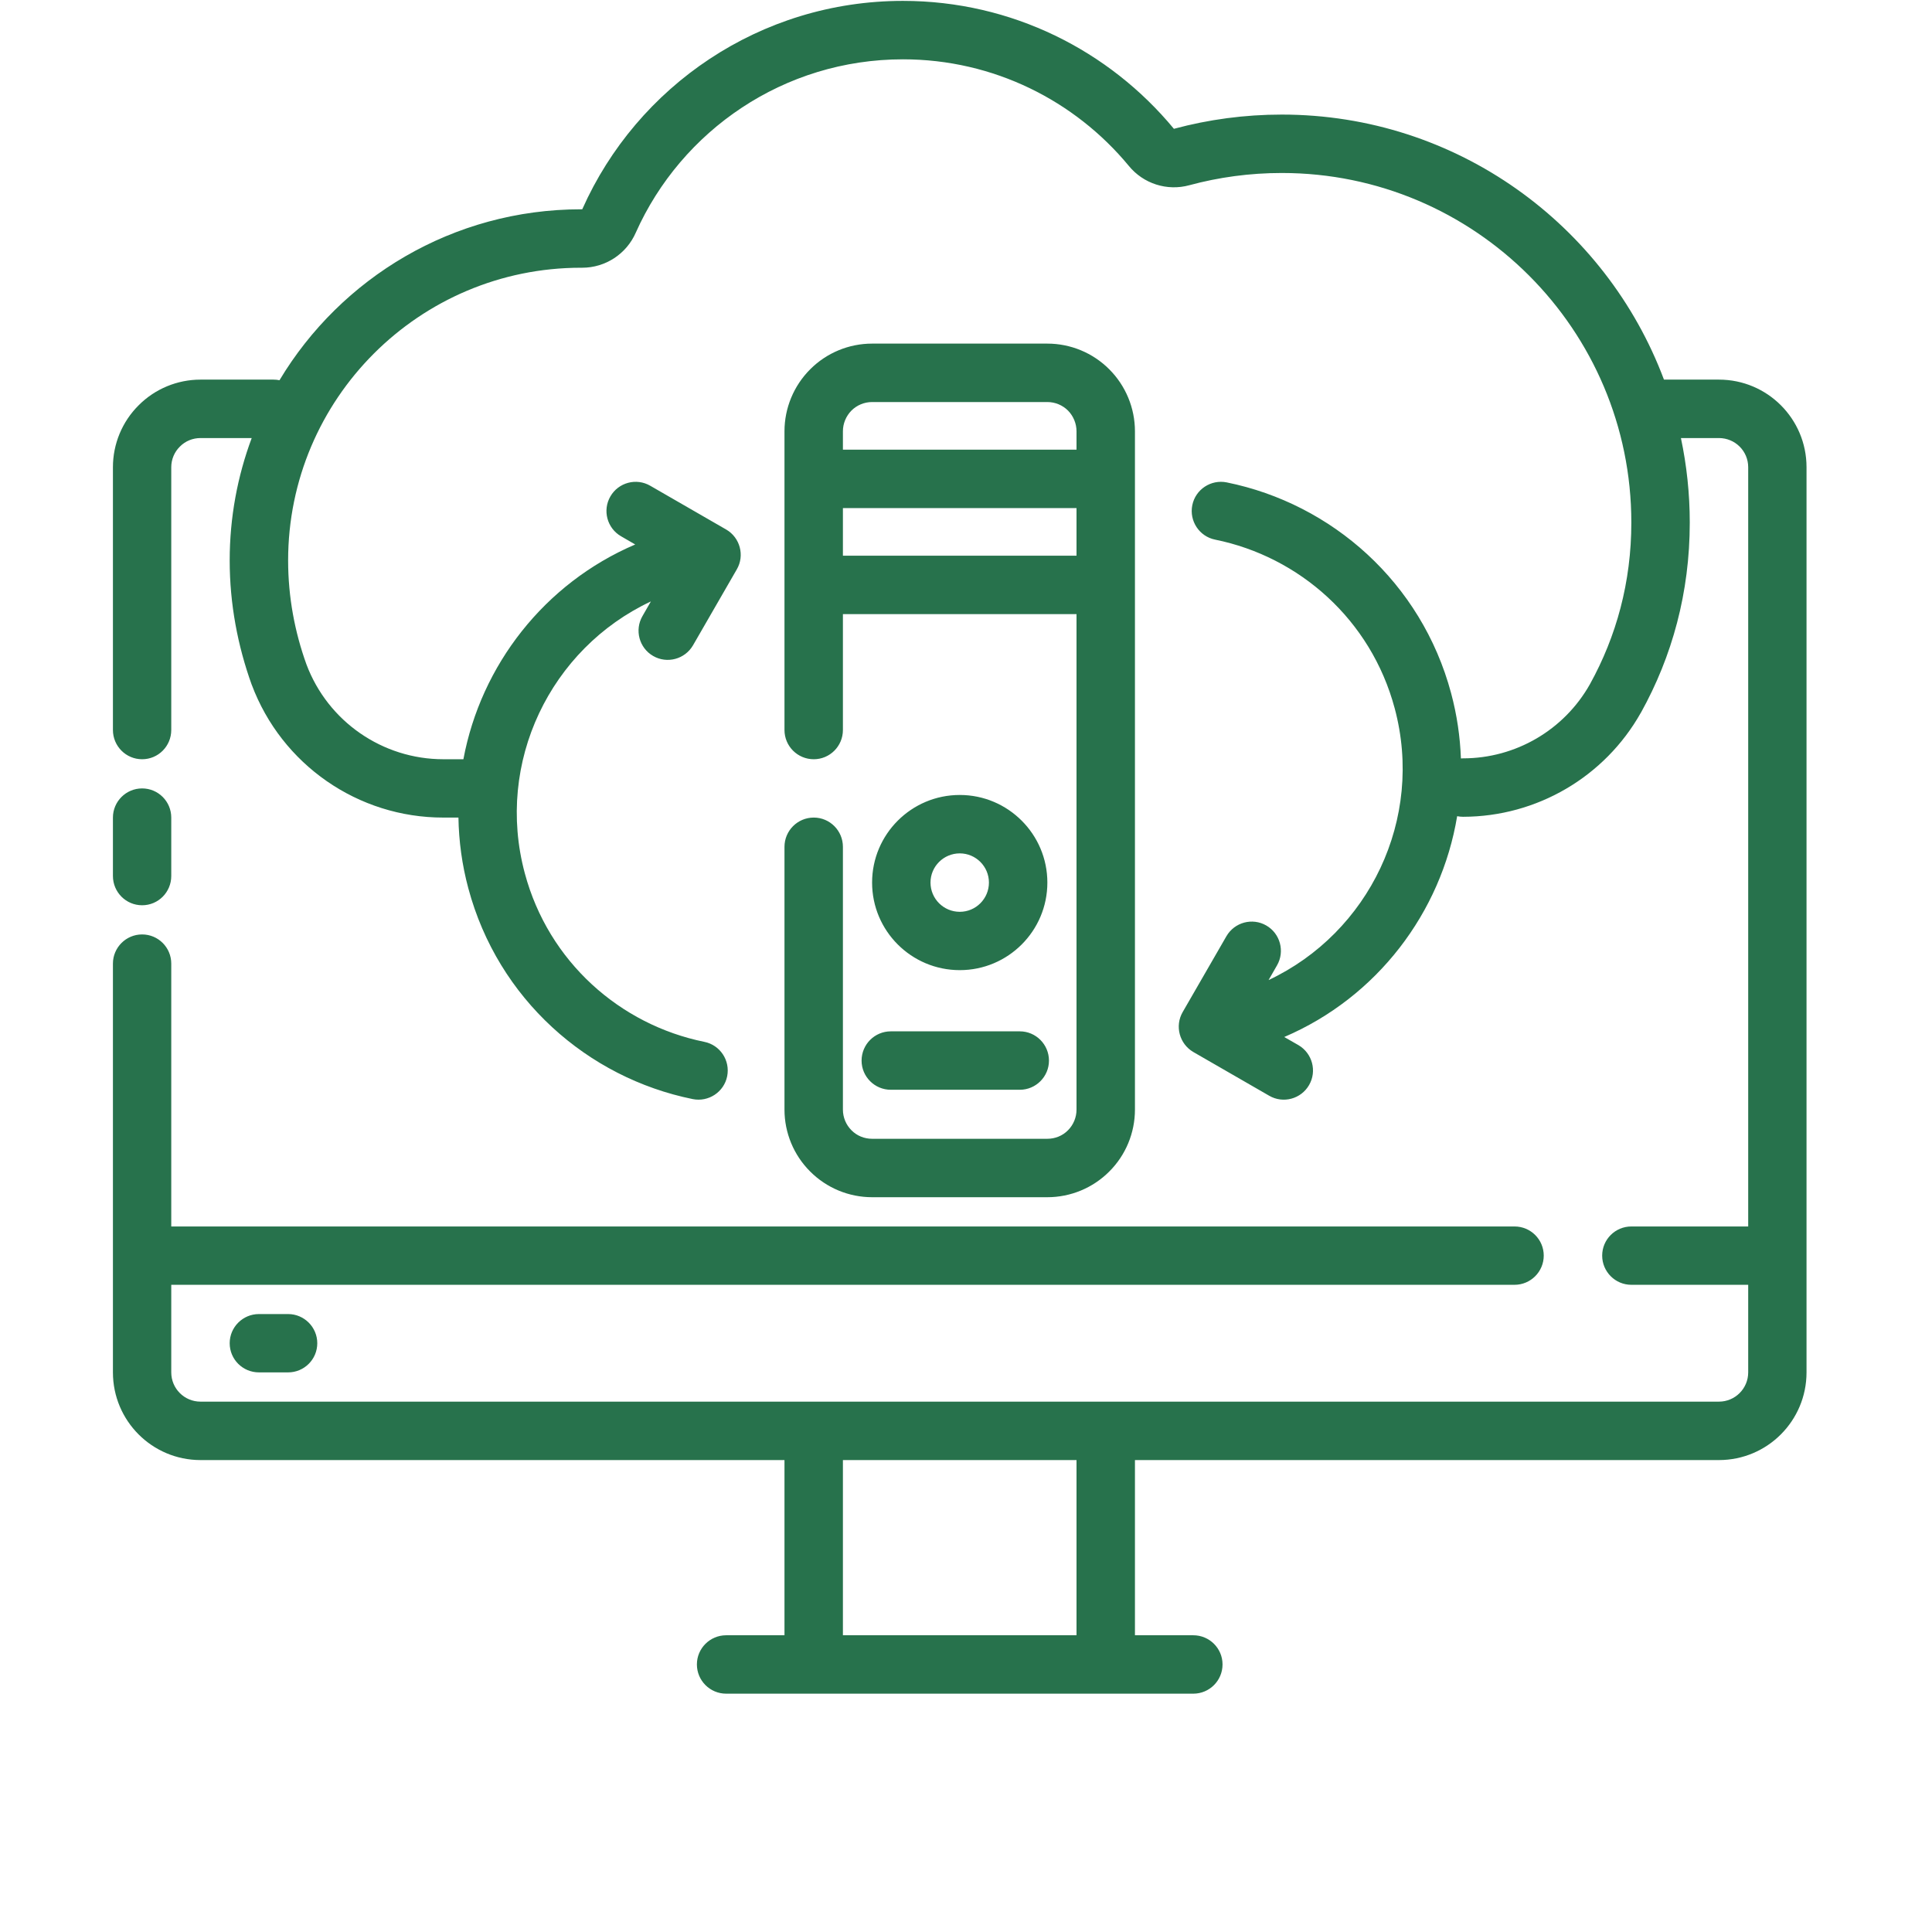 <svg xmlns="http://www.w3.org/2000/svg" xmlns:xlink="http://www.w3.org/1999/xlink" width="90" viewBox="0 0 67.92 76.08" height="90" preserveAspectRatio="xMidYMid meet"><defs><clipPath id="049c84d4a8"><path d="M 0.367 0 L 67.059 0 L 67.059 66.695 L 0.367 66.695 Z M 0.367 0 " clip-rule="nonzero"></path></clipPath></defs><g clip-path="url(#049c84d4a8)"><path fill="#27724c" d="M 6.926 14.973 C 6.852 14.957 6.77 14.949 6.691 14.949 L 3.816 14.949 C 2.902 14.949 2.023 15.312 1.379 15.961 C 0.73 16.605 0.367 17.484 0.367 18.398 C 0.367 22.047 0.367 28.746 0.367 28.746 C 0.367 29.383 0.883 29.898 1.516 29.898 C 2.152 29.898 2.664 29.383 2.664 28.746 L 2.664 18.398 C 2.664 18.094 2.785 17.801 3.004 17.586 C 3.219 17.367 3.512 17.25 3.816 17.25 L 5.832 17.25 C 5.273 18.75 4.965 20.375 4.965 22.07 C 4.965 23.785 5.281 25.43 5.828 26.953 L 5.832 26.961 C 7.012 30.113 10.02 32.199 13.379 32.195 L 13.973 32.195 C 13.988 33.117 14.113 34.055 14.363 34.984 C 15.531 39.34 19.055 42.441 23.199 43.281 C 23.82 43.406 24.43 43.004 24.555 42.383 C 24.68 41.758 24.277 41.152 23.656 41.027 C 20.34 40.355 17.52 37.875 16.586 34.387 C 15.414 30.02 17.598 25.539 21.551 23.684 L 21.219 24.262 C 20.902 24.809 21.09 25.516 21.641 25.832 C 22.188 26.148 22.891 25.961 23.211 25.41 L 24.934 22.422 C 25.254 21.875 25.062 21.168 24.516 20.852 L 21.527 19.129 C 20.977 18.809 20.273 19 19.957 19.547 C 19.637 20.098 19.828 20.801 20.375 21.117 L 20.934 21.441 C 17.352 22.973 14.859 26.199 14.168 29.898 L 13.379 29.898 C 10.98 29.898 8.832 28.41 7.988 26.164 C 7.527 24.887 7.266 23.508 7.266 22.07 C 7.266 15.707 12.434 10.543 18.797 10.543 L 18.844 10.543 C 19.762 10.543 20.59 10 20.957 9.16 C 22.754 5.137 26.789 2.336 31.477 2.336 C 35.051 2.336 38.25 3.969 40.367 6.527 C 40.941 7.234 41.879 7.535 42.758 7.293 C 43.914 6.98 45.137 6.812 46.395 6.812 C 53.992 6.812 60.16 12.98 60.16 20.578 C 60.16 22.926 59.57 25.062 58.531 26.941 C 57.516 28.746 55.605 29.863 53.535 29.863 C 53.508 29.863 53.477 29.863 53.449 29.867 C 53.418 29.016 53.293 28.152 53.062 27.293 C 51.895 22.938 48.371 19.836 44.227 18.996 C 43.605 18.871 42.996 19.273 42.871 19.895 C 42.746 20.516 43.148 21.125 43.77 21.25 C 47.086 21.922 49.906 24.402 50.84 27.887 C 52.012 32.254 49.828 36.734 45.875 38.594 L 46.207 38.016 C 46.523 37.469 46.336 36.762 45.785 36.445 C 45.238 36.129 44.535 36.316 44.215 36.867 L 42.492 39.855 C 42.176 40.402 42.363 41.105 42.91 41.426 L 45.898 43.148 C 46.449 43.469 47.152 43.277 47.469 42.73 C 47.789 42.18 47.598 41.477 47.051 41.156 L 46.492 40.836 C 50.152 39.27 52.672 35.934 53.301 32.141 C 53.379 32.156 53.457 32.164 53.535 32.164 C 56.438 32.16 59.113 30.594 60.535 28.066 L 60.539 28.062 C 61.766 25.852 62.461 23.34 62.461 20.578 C 62.461 19.438 62.34 18.324 62.113 17.25 L 63.609 17.25 C 64.246 17.25 64.762 17.762 64.762 18.398 L 64.762 48.297 L 60.16 48.297 C 59.527 48.297 59.012 48.809 59.012 49.445 C 59.012 50.078 59.527 50.594 60.16 50.594 L 64.762 50.594 L 64.762 54.043 C 64.762 54.68 64.246 55.195 63.609 55.195 C 63.609 55.195 3.816 55.195 3.816 55.195 C 3.18 55.195 2.664 54.68 2.664 54.043 L 2.664 50.594 L 55.562 50.594 C 56.195 50.594 56.711 50.078 56.711 49.445 C 56.711 48.809 56.195 48.297 55.562 48.297 L 2.664 48.297 L 2.664 37.945 C 2.664 37.312 2.152 36.797 1.516 36.797 C 0.883 36.797 0.367 37.312 0.367 37.945 L 0.367 54.043 C 0.367 55.949 1.91 57.496 3.816 57.496 L 26.812 57.496 L 26.812 64.395 L 24.516 64.395 C 23.879 64.395 23.363 64.91 23.363 65.543 C 23.363 66.18 23.879 66.695 24.516 66.695 L 42.91 66.695 C 43.547 66.695 44.062 66.18 44.062 65.543 C 44.062 64.91 43.547 64.395 42.91 64.395 L 40.613 64.395 L 40.613 57.496 L 63.609 57.496 C 65.516 57.496 67.059 55.949 67.059 54.043 C 67.059 46.953 67.059 25.488 67.059 18.398 C 67.059 16.492 65.516 14.949 63.609 14.949 L 61.445 14.949 C 59.16 8.855 53.281 4.512 46.395 4.512 C 44.926 4.512 43.508 4.707 42.156 5.07 L 42.148 5.074 L 42.145 5.07 C 39.602 1.996 35.766 0.035 31.477 0.035 C 25.852 0.035 21.008 3.398 18.855 8.227 L 18.848 8.242 C 18.828 8.242 18.812 8.242 18.797 8.242 C 13.758 8.242 9.344 10.941 6.926 14.973 Z M 35.996 57.496 L 38.312 57.496 L 38.312 64.395 C 38.312 64.395 29.113 64.395 29.113 64.395 C 29.113 64.395 29.113 57.496 29.113 57.496 Z M 6.117 54.043 L 7.266 54.043 C 7.898 54.043 8.414 53.531 8.414 52.895 C 8.414 52.262 7.898 51.746 7.266 51.746 L 6.117 51.746 C 5.48 51.746 4.965 52.262 4.965 52.895 C 4.965 53.531 5.48 54.043 6.117 54.043 Z M 26.812 16.984 L 26.812 28.746 C 26.812 29.383 27.328 29.898 27.965 29.898 C 28.598 29.898 29.113 29.383 29.113 28.746 L 29.113 24.184 L 38.312 24.184 L 38.312 43.695 C 38.312 44 38.191 44.293 37.977 44.508 C 37.762 44.727 37.469 44.844 37.164 44.844 L 30.262 44.844 C 29.957 44.844 29.664 44.727 29.449 44.508 C 29.234 44.293 29.113 44 29.113 43.695 L 29.113 33.348 C 29.113 32.711 28.598 32.195 27.965 32.195 C 27.328 32.195 26.812 32.711 26.812 33.348 L 26.812 43.695 C 26.812 44.609 27.176 45.488 27.824 46.133 C 28.469 46.781 29.348 47.145 30.262 47.145 C 32.27 47.145 35.16 47.145 37.164 47.145 C 38.078 47.145 38.957 46.781 39.602 46.133 C 40.25 45.488 40.613 44.609 40.613 43.695 C 40.613 37.906 40.613 22.773 40.613 16.984 C 40.613 16.07 40.25 15.191 39.602 14.543 C 38.957 13.895 38.078 13.531 37.164 13.531 C 35.16 13.531 32.27 13.531 30.262 13.531 C 29.348 13.531 28.469 13.895 27.824 14.543 C 27.176 15.191 26.812 16.07 26.812 16.984 Z M 31 42.914 L 36.078 42.914 C 36.711 42.914 37.227 42.398 37.227 41.766 C 37.227 41.129 36.711 40.613 36.078 40.613 L 31 40.613 C 30.363 40.613 29.848 41.129 29.848 41.766 C 29.848 42.398 30.363 42.914 31 42.914 Z M 33.715 31.305 C 31.809 31.305 30.262 32.852 30.262 34.754 C 30.262 36.66 31.809 38.203 33.715 38.203 C 35.617 38.203 37.164 36.66 37.164 34.754 C 37.164 32.852 35.617 31.305 33.715 31.305 Z M 33.715 33.605 C 34.348 33.605 34.863 34.121 34.863 34.754 C 34.863 35.391 34.348 35.906 33.715 35.906 C 33.078 35.906 32.562 35.391 32.562 34.754 C 32.562 34.121 33.078 33.605 33.715 33.605 Z M 0.367 32.195 L 0.367 34.496 C 0.367 35.133 0.883 35.648 1.516 35.648 C 2.152 35.648 2.664 35.133 2.664 34.496 L 2.664 32.195 C 2.664 31.562 2.152 31.047 1.516 31.047 C 0.883 31.047 0.367 31.562 0.367 32.195 Z M 29.113 20.008 L 29.113 21.883 L 38.312 21.883 L 38.312 20.008 Z M 38.312 17.707 L 38.312 16.984 C 38.312 16.68 38.191 16.387 37.977 16.168 C 37.762 15.953 37.469 15.832 37.164 15.832 L 30.262 15.832 C 29.957 15.832 29.664 15.953 29.449 16.168 C 29.234 16.387 29.113 16.68 29.113 16.984 L 29.113 17.707 Z M 38.312 17.707 " fill-opacity="1" fill-rule="evenodd"></path></g></svg>